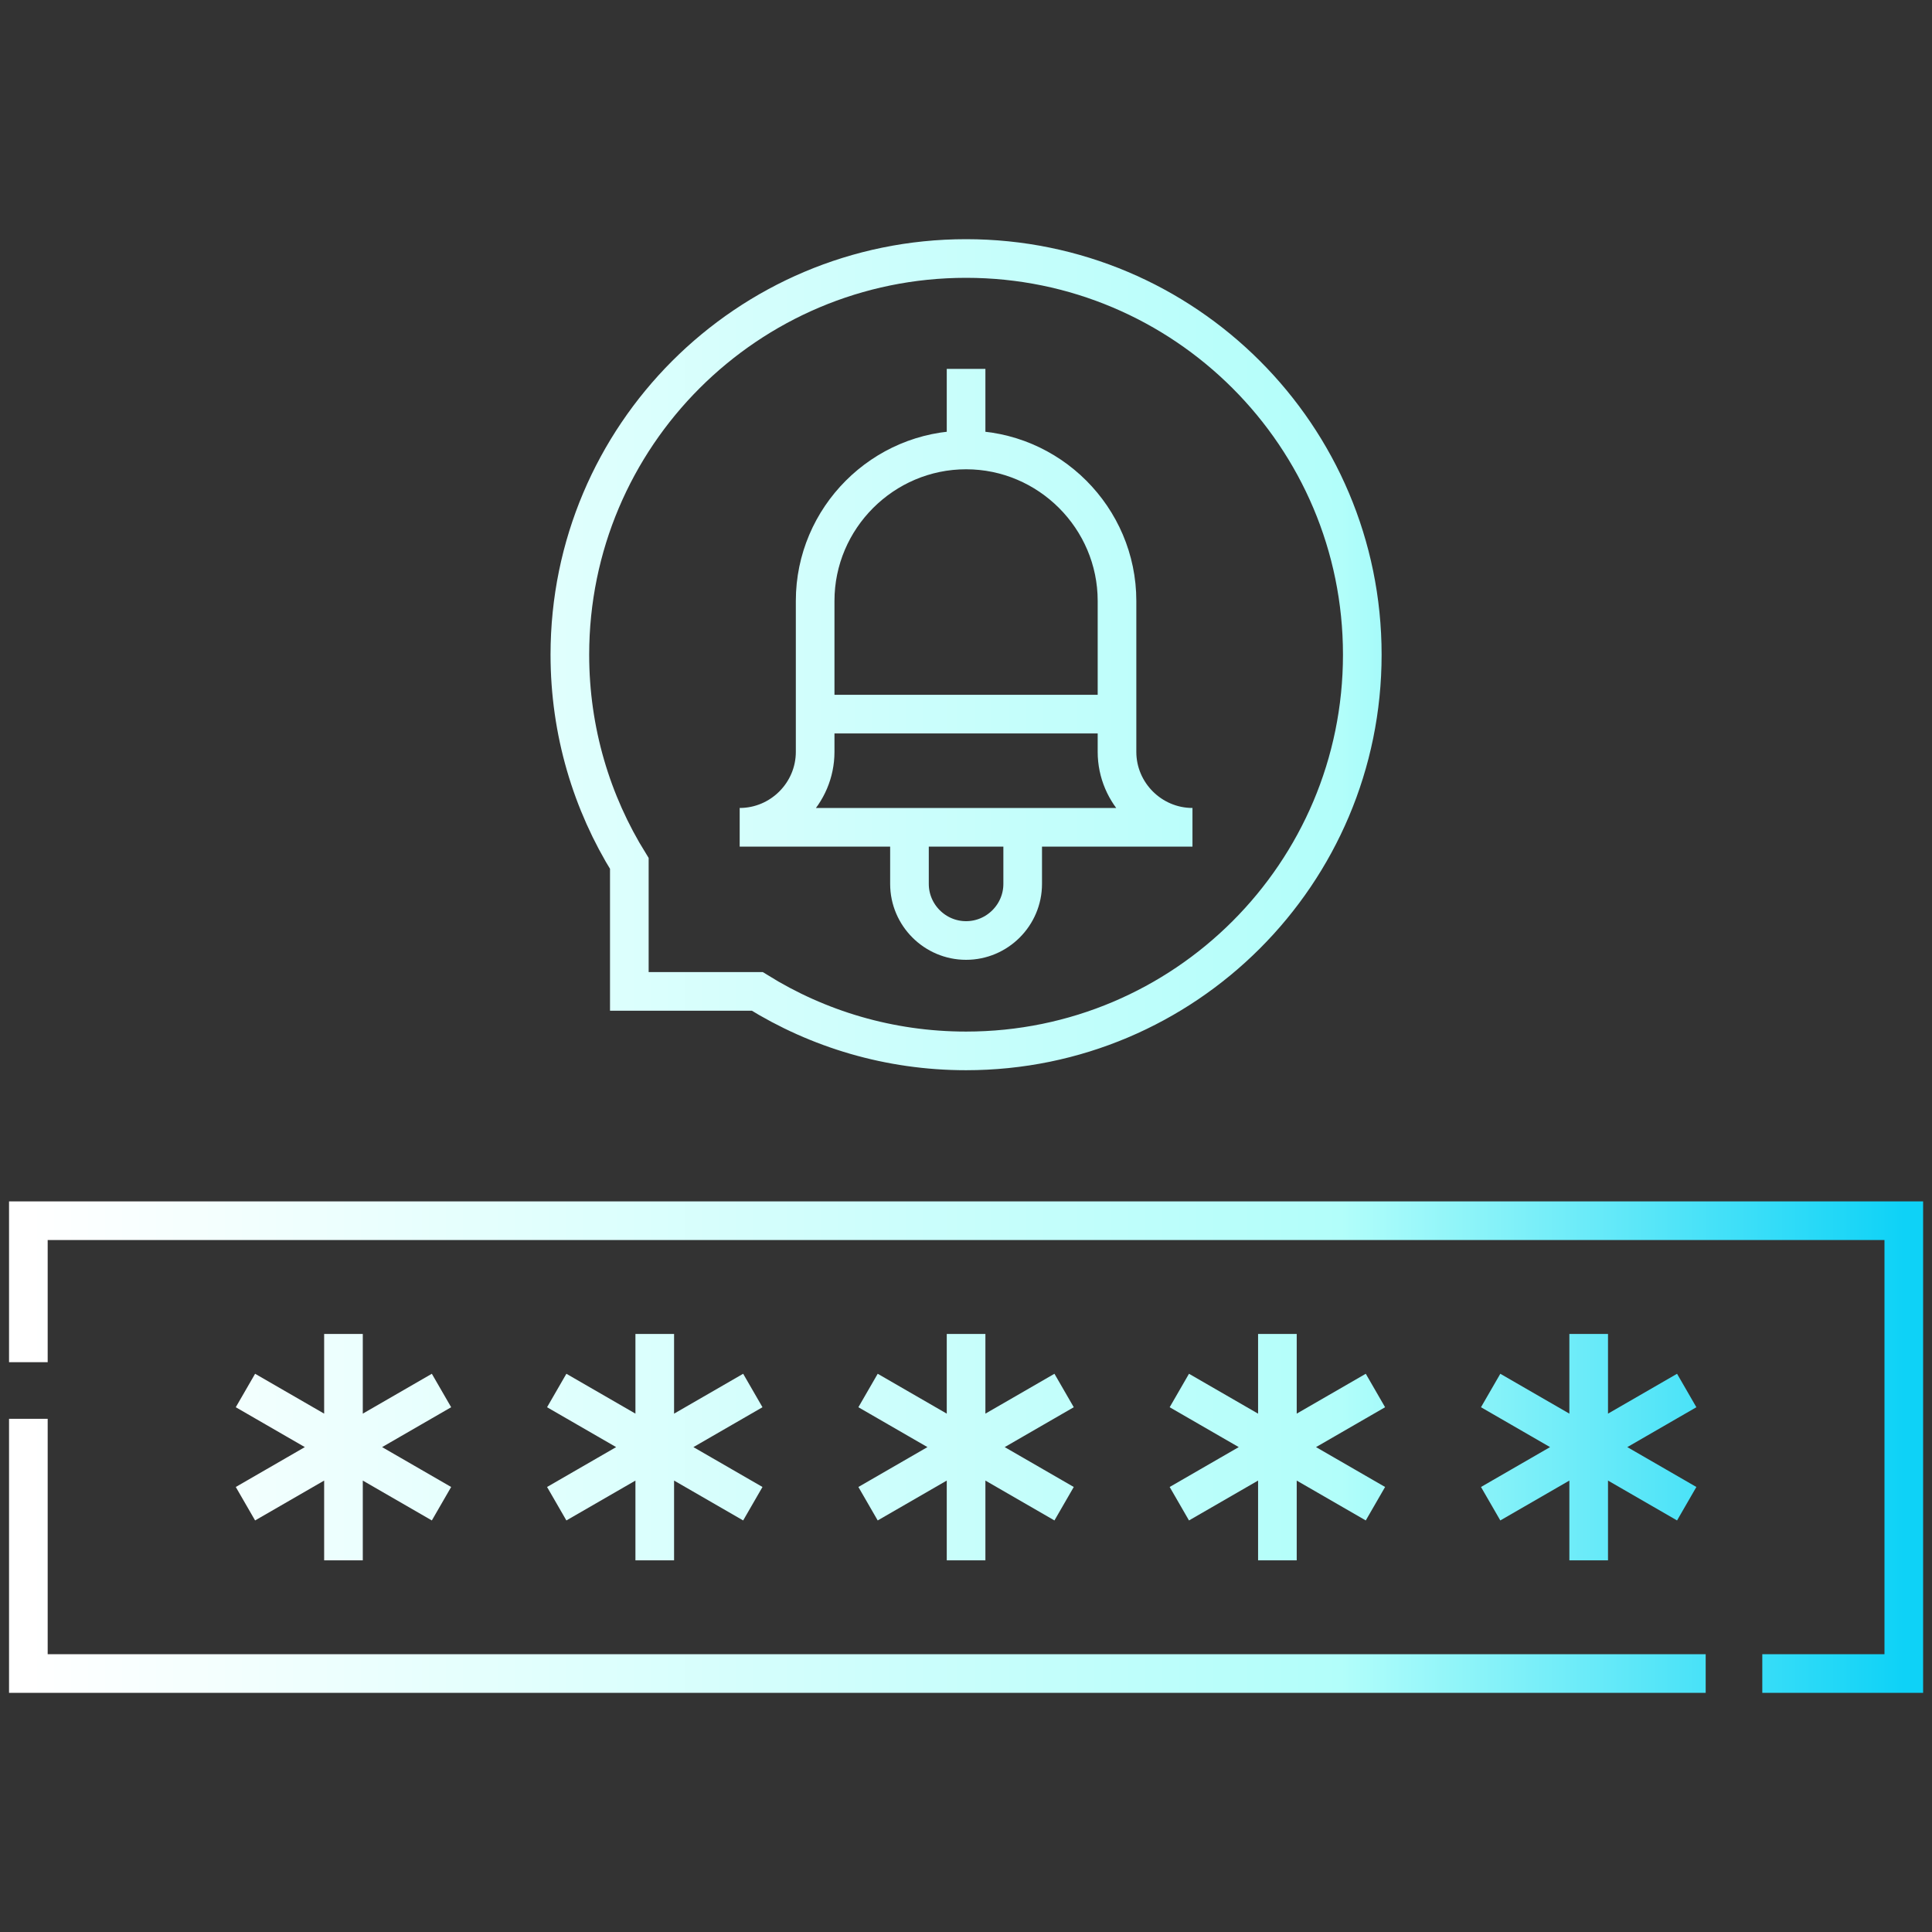 <?xml version="1.0" encoding="UTF-8"?> <svg xmlns="http://www.w3.org/2000/svg" width="50" height="50" viewBox="0 0 50 50" fill="none"><rect x="0" y="0" width="50" height="50" fill="#333333" stroke="none"/><path d="M25.002 40.381V34.522M22.465 38.916L27.539 35.986M27.539 38.916L22.465 35.986M33.059 40.381V34.522M30.521 38.916L35.596 35.986M35.596 38.916L30.521 35.986M41.115 40.381V34.522M38.578 38.916L43.652 35.986M43.652 38.916L38.578 35.986M8.889 40.381V34.522M6.352 38.916L11.426 35.986M11.426 38.916L6.352 35.986M16.945 40.381V34.522M14.408 38.916L19.483 35.986M19.483 38.916L14.408 35.986M44.143 43.31H0.734V36.719M0.734 35.254V31.592H49.27V43.31H45.608M26.467 21.41V22.875C26.467 23.681 25.808 24.34 25.002 24.34C24.196 24.34 23.537 23.681 23.537 22.875V21.41M25.002 11.744V9.547M21.096 18.481H28.908M19.143 21.41H30.861C29.787 21.41 28.908 20.532 28.908 19.457V15.551C28.908 13.403 27.15 11.645 25.002 11.645C22.854 11.645 21.096 13.403 21.096 15.551V19.457C21.096 20.532 20.217 21.41 19.143 21.41ZM25.002 6.69C30.663 6.69 35.256 11.282 35.256 16.943C35.256 22.605 30.663 27.197 25.002 27.197C23.019 27.197 21.168 26.634 19.599 25.658H16.287V22.346C15.312 20.778 14.748 18.926 14.748 16.943C14.748 11.282 19.34 6.69 25.002 6.69Z" stroke="url(#paint0_linear_3083_23224)" stroke-miterlimit="22.926"></path><defs><linearGradient id="paint0_linear_3083_23224" x1="0.734" y1="25" x2="49.27" y2="25" gradientUnits="userSpaceOnUse"><stop stop-color="white"></stop><stop offset="0.7" stop-color="#B2FEFA"></stop><stop offset="1" stop-color="#0ED2F7"></stop></linearGradient></defs></svg> 